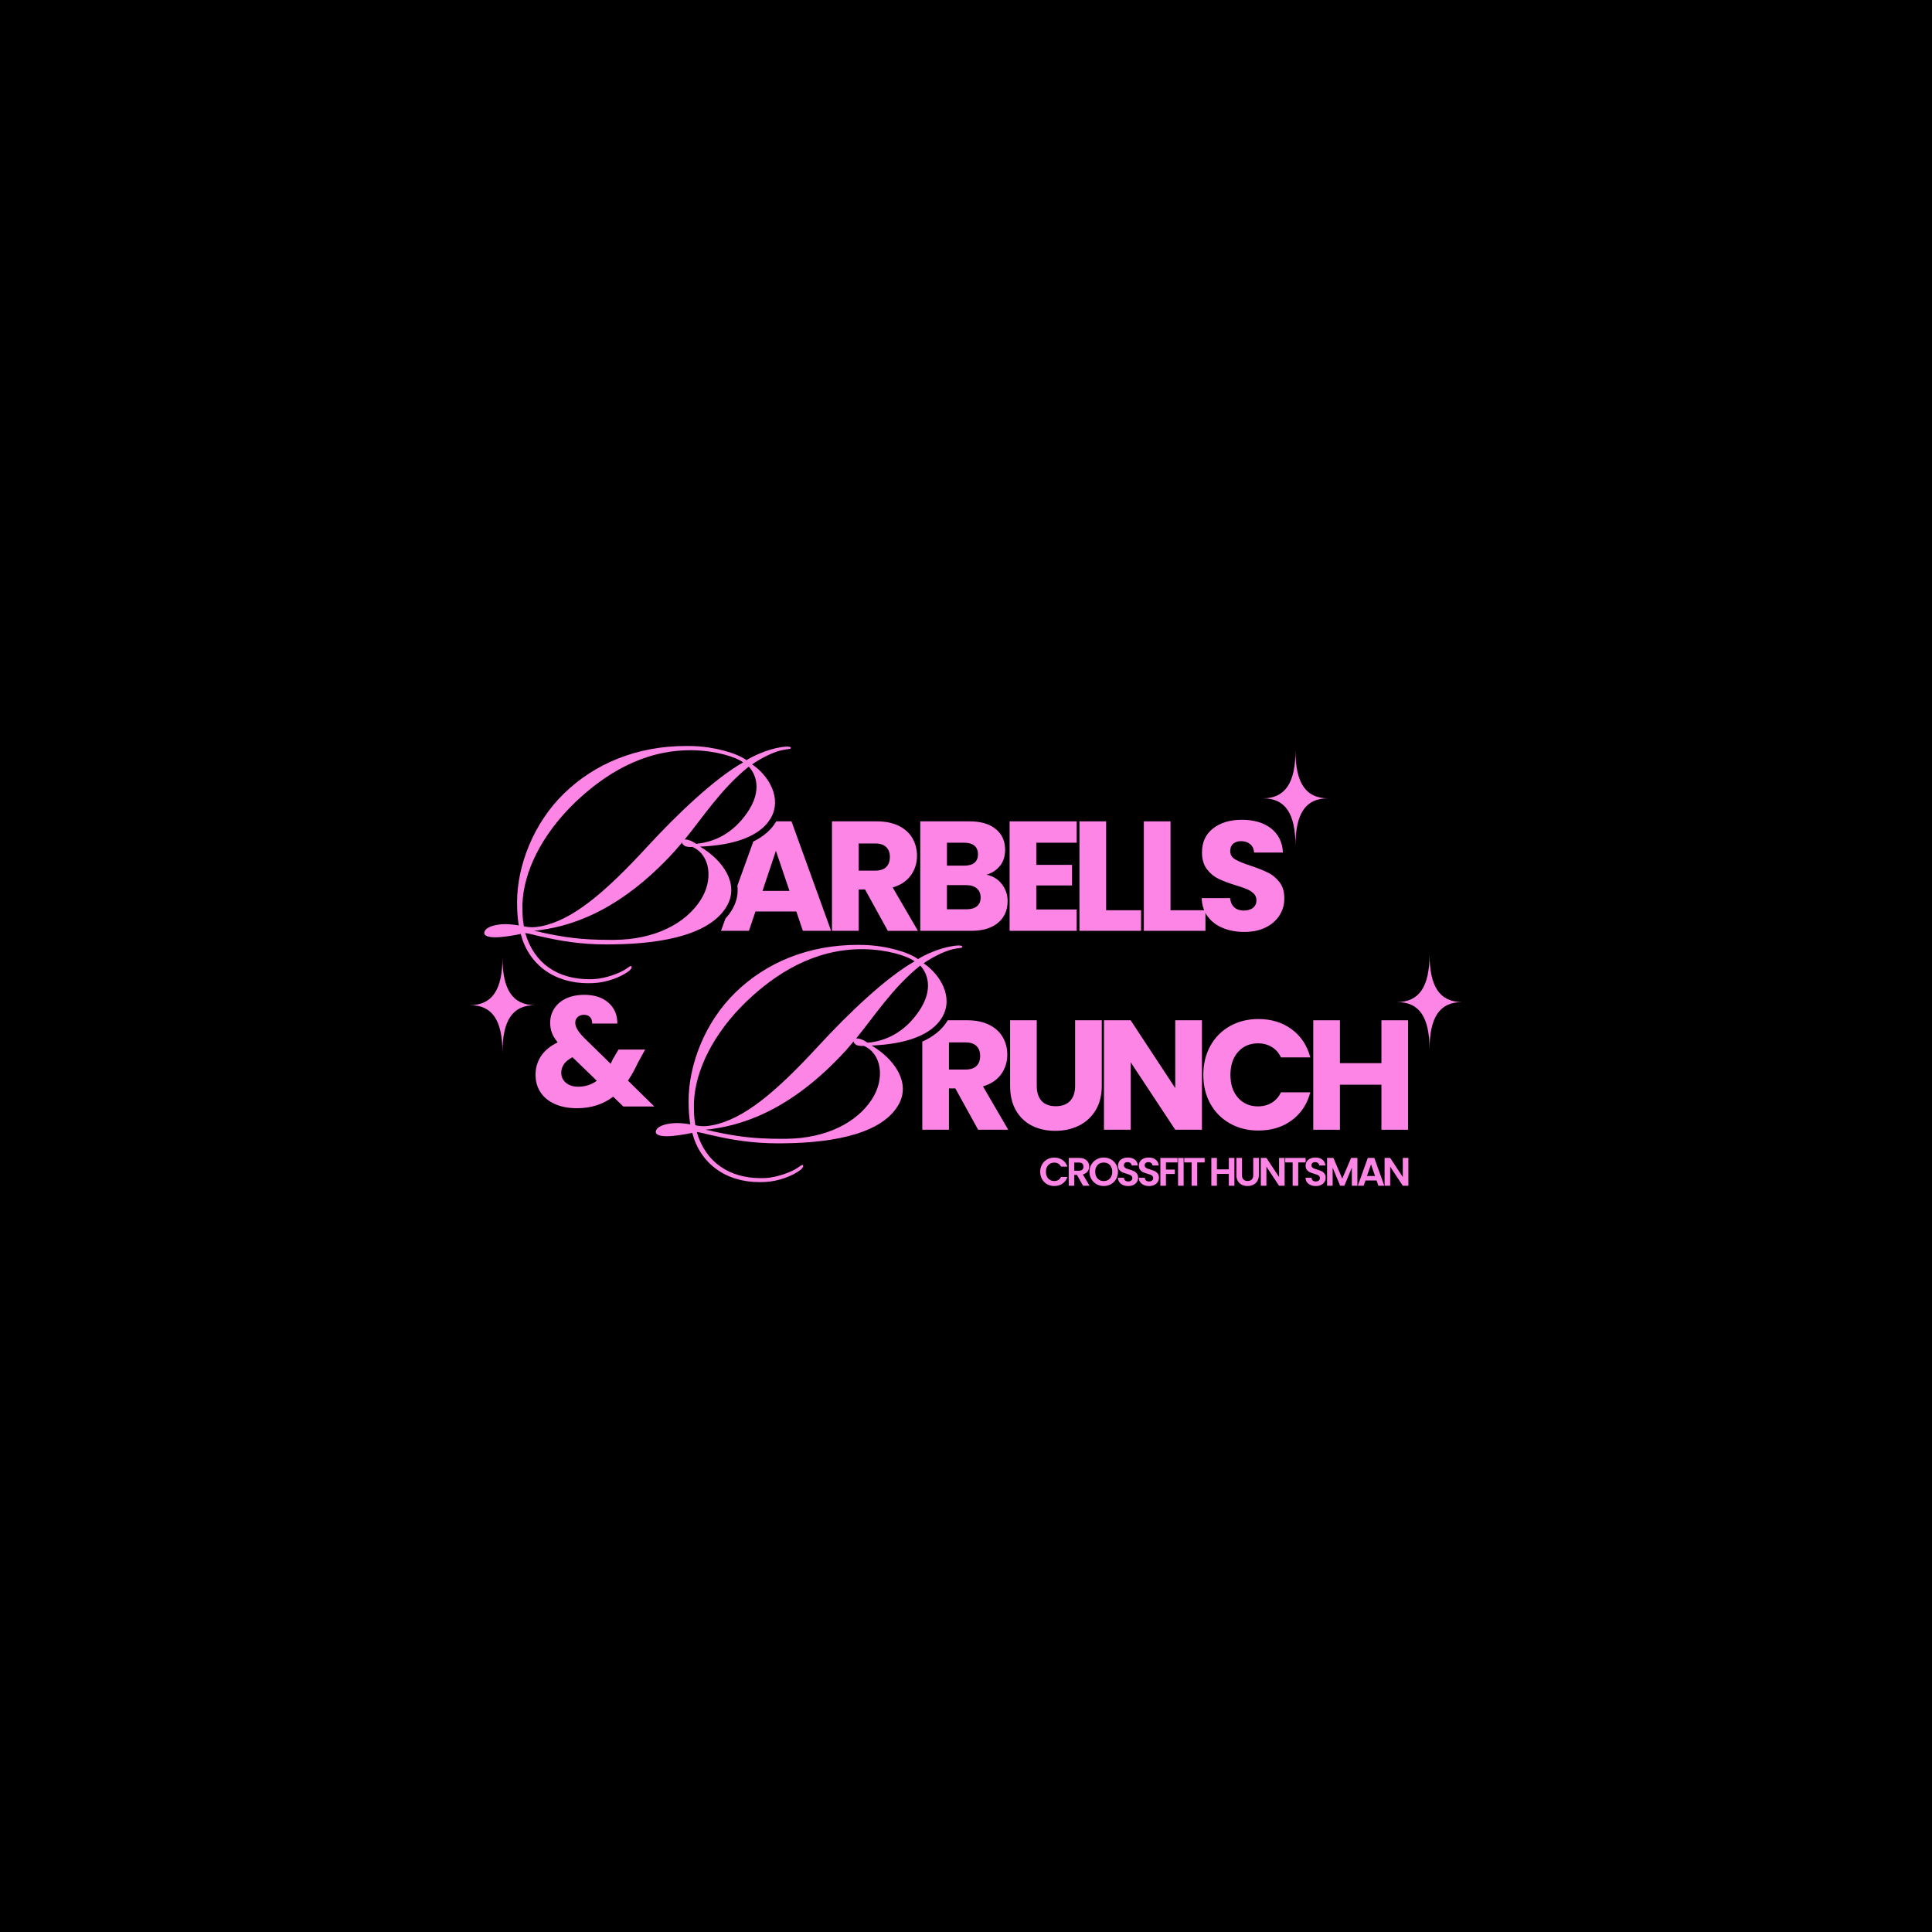<?xml version="1.0" encoding="UTF-8"?>
<svg id="Layer_2" data-name="Layer 2" xmlns="http://www.w3.org/2000/svg" viewBox="0 0 1080 1080">
  <defs>
    <style>
      .cls-1 {
        fill: #fc85e5;
      }
    </style>
  </defs>
  <g id="Layer_1-2" data-name="Layer 1">
    <g>
      <rect width="1080" height="1080"/>
      <g>
        <path class="cls-1" d="M496.3,520.34l-12.73-23.1h-3.57v23.1h-14.91v-61.2h25.02c4.82,0,8.94.84,12.34,2.53,3.4,1.69,5.94,4,7.63,6.93,1.68,2.94,2.53,6.21,2.53,9.81,0,4.07-1.15,7.7-3.44,10.9-2.3,3.2-5.68,5.46-10.16,6.8l14.12,24.24h-16.83ZM480,486.69h9.24c2.73,0,4.78-.67,6.15-2.01,1.36-1.34,2.05-3.23,2.05-5.67s-.68-4.15-2.05-5.49c-1.37-1.34-3.41-2.01-6.15-2.01h-9.24v15.17Z"/>
        <path class="cls-1" d="M560.03,494.23c2.15,2.76,3.23,5.91,3.23,9.46,0,5.11-1.79,9.17-5.36,12.16-3.57,2.99-8.56,4.49-14.95,4.49h-28.51v-61.2h27.55c6.22,0,11.09,1.42,14.6,4.27,3.52,2.85,5.27,6.71,5.27,11.59,0,3.6-.95,6.6-2.83,8.98-1.89,2.38-4.4,4.04-7.54,4.97,3.54.76,6.39,2.51,8.54,5.27ZM529.34,483.9h9.76c2.44,0,4.32-.54,5.62-1.61,1.31-1.07,1.96-2.66,1.96-4.75s-.65-3.69-1.96-4.79c-1.31-1.1-3.18-1.66-5.62-1.66h-9.76v12.82ZM546.12,506.61c1.36-1.13,2.05-2.77,2.05-4.93s-.71-3.84-2.14-5.06c-1.43-1.22-3.39-1.83-5.89-1.83h-10.81v13.51h10.98c2.5,0,4.43-.57,5.8-1.7Z"/>
        <path class="cls-1" d="M579.29,471.08v12.38h19.96v11.51h-19.96v13.43h22.58v11.94h-37.49v-61.2h37.49v11.94h-22.58Z"/>
        <path class="cls-1" d="M618.33,508.83h19.53v11.51h-34.44v-61.2h14.91v49.69Z"/>
        <path class="cls-1" d="M654.32,508.83h19.53v11.51h-34.44v-61.2h14.91v49.69Z"/>
        <path class="cls-1" d="M683.61,518.77c-3.55-1.45-6.38-3.6-8.5-6.45-2.12-2.85-3.24-6.28-3.36-10.29h15.87c.23,2.27,1.02,4,2.35,5.19,1.34,1.19,3.08,1.79,5.23,1.79s3.95-.51,5.23-1.53c1.28-1.02,1.92-2.43,1.92-4.23,0-1.51-.51-2.76-1.53-3.75-1.02-.99-2.27-1.8-3.75-2.44-1.48-.64-3.59-1.36-6.32-2.18-3.95-1.22-7.18-2.44-9.68-3.66-2.5-1.22-4.65-3.02-6.45-5.41-1.8-2.38-2.7-5.49-2.7-9.33,0-5.69,2.06-10.16,6.19-13.38,4.13-3.23,9.5-4.84,16.13-4.84s12.18,1.61,16.3,4.84c4.13,3.23,6.33,7.72,6.63,13.47h-16.13c-.12-1.97-.84-3.53-2.18-4.66-1.34-1.13-3.05-1.7-5.14-1.7-1.8,0-3.26.48-4.36,1.44-1.11.96-1.66,2.34-1.66,4.14,0,1.98.93,3.52,2.79,4.62,1.86,1.1,4.77,2.3,8.72,3.57,3.95,1.34,7.16,2.62,9.63,3.84,2.47,1.22,4.61,2.99,6.41,5.32,1.8,2.32,2.7,5.32,2.7,8.98s-.89,6.66-2.66,9.5c-1.77,2.85-4.35,5.11-7.72,6.8-3.37,1.69-7.35,2.53-11.94,2.53s-8.49-.73-12.03-2.18Z"/>
        <path class="cls-1" d="M348.44,618.54l-5.67-5.49c-5.64,4.3-12.38,6.45-20.23,6.45-4.71,0-8.81-.77-12.29-2.31-3.49-1.54-6.18-3.72-8.06-6.54-1.89-2.82-2.83-6.12-2.83-9.9s1.03-7.31,3.1-10.42c2.06-3.11,5.16-5.65,9.28-7.63-1.51-1.86-2.59-3.65-3.23-5.36-.64-1.71-.96-3.59-.96-5.62,0-2.91.75-5.55,2.27-7.93,1.51-2.38,3.71-4.26,6.58-5.62,2.88-1.36,6.29-2.05,10.24-2.05s7.41.73,10.2,2.18c2.79,1.45,4.88,3.4,6.28,5.84s2.03,5.11,1.92,8.02h-14.04c.06-1.57-.34-2.77-1.18-3.62-.84-.84-1.96-1.26-3.36-1.26s-2.56.41-3.49,1.22c-.93.81-1.4,1.86-1.4,3.14s.39,2.5,1.18,3.84c.78,1.34,2.02,2.88,3.71,4.62l14.91,14.56c.12-.29.28-.64.48-1.05.2-.41.42-.87.65-1.4l3.23-5.49h14.91l-4.18,7.59c-1.57,3.43-3.37,6.68-5.41,9.76l14.73,14.47h-17.35ZM333.62,604.15l-13.6-13.16c-4.19,2.15-6.28,5.06-6.28,8.72,0,2.21.86,4.05,2.57,5.54,1.71,1.48,4.02,2.22,6.93,2.22,3.89,0,7.35-1.1,10.37-3.31Z"/>
        <path class="cls-1" d="M579.55,570.34v36.62c0,3.66.9,6.48,2.7,8.46,1.8,1.98,4.45,2.96,7.93,2.96s6.16-.99,8.02-2.96c1.86-1.98,2.79-4.8,2.79-8.46v-36.62h14.91v36.53c0,5.46-1.16,10.08-3.49,13.86-2.33,3.78-5.45,6.63-9.37,8.54-3.92,1.92-8.3,2.88-13.12,2.88s-9.14-.94-12.95-2.83c-3.81-1.89-6.82-4.74-9.02-8.54-2.21-3.81-3.31-8.44-3.31-13.91v-36.53h14.91Z"/>
        <path class="cls-1" d="M671.88,631.54h-14.91l-24.93-37.75v37.75h-14.91v-61.2h14.91l24.93,37.92v-37.92h14.91v61.2Z"/>
        <path class="cls-1" d="M676.58,584.68c2.62-4.74,6.26-8.43,10.94-11.07,4.68-2.64,9.98-3.97,15.91-3.97,7.26,0,13.48,1.92,18.66,5.75,5.17,3.84,8.63,9.07,10.37,15.69h-16.39c-1.22-2.56-2.95-4.5-5.19-5.84-2.24-1.34-4.78-2.01-7.63-2.01-4.59,0-8.31,1.6-11.16,4.8-2.85,3.2-4.27,7.47-4.27,12.82s1.42,9.62,4.27,12.82c2.85,3.2,6.57,4.8,11.16,4.8,2.85,0,5.39-.67,7.63-2.01,2.24-1.34,3.97-3.28,5.19-5.84h16.39c-1.74,6.63-5.2,11.84-10.37,15.65-5.17,3.81-11.39,5.71-18.66,5.71-5.93,0-11.23-1.32-15.91-3.97-4.68-2.64-8.33-6.32-10.94-11.03-2.62-4.71-3.92-10.08-3.92-16.13s1.31-11.43,3.92-16.17Z"/>
        <path class="cls-1" d="M787.13,570.34v61.2h-14.91v-25.19h-23.19v25.19h-14.91v-61.2h14.91v23.97h23.19v-23.97h14.91Z"/>
        <path class="cls-1" d="M442.46,459.14h-8.54c-.06.11-.12.21-.18.32-2.71,4.5-6.97,8.17-12.63,10.96l-8.91,24.63c.51,4.28-.27,8.47-2.38,12.42-1.15,2.15-2.58,4.15-4.3,6.02l-2.48,6.85h15.61l3.66-10.81h22.84l3.66,10.81h15.78l-22.14-61.2ZM426.24,498.02l7.5-22.4,7.58,22.4h-15.08Z"/>
        <path class="cls-1" d="M549.48,607.3c4.47-1.34,7.86-3.6,10.16-6.8,2.3-3.2,3.44-6.83,3.44-10.9,0-3.6-.84-6.87-2.53-9.81-1.69-2.93-4.23-5.24-7.63-6.93-3.4-1.69-7.51-2.53-12.34-2.53h-10.8c-.06.11-.12.21-.18.32-2.94,4.87-7.68,8.76-14.04,11.63v49.25h14.91v-23.1h3.57l12.73,23.1h16.83l-14.12-24.24ZM545.86,595.88c-1.37,1.34-3.41,2.01-6.15,2.01h-9.24v-15.17h9.24c2.73,0,4.78.67,6.15,2.01,1.36,1.34,2.05,3.17,2.05,5.49,0,2.44-.68,4.33-2.05,5.67Z"/>
        <path class="cls-1" d="M299.11,561.91c-12.47-.08-18.23,8.33-18.23,26.63,0-18.3-5.76-26.71-18.23-26.63,12.47-.08,18.23-8.57,18.23-26.87,0,18.3,5.76,26.79,18.23,26.87Z"/>
        <path class="cls-1" d="M817.35,560.18c-12.47-.08-18.23,8.33-18.23,26.63,0-18.3-5.76-26.71-18.23-26.63,12.47-.08,18.23-8.57,18.23-26.87,0,18.3,5.76,26.79,18.23,26.87Z"/>
        <path class="cls-1" d="M742.4,446.29c-12.47-.08-18.23,8.33-18.23,26.63,0-18.3-5.76-26.71-18.23-26.63,12.47-.08,18.23-8.57,18.23-26.87,0,18.3,5.76,26.79,18.23,26.87Z"/>
        <g>
          <path class="cls-1" d="M582.51,650.94c.69-1.21,1.63-2.15,2.83-2.83,1.2-.68,2.54-1.01,4.02-1.01,1.74,0,3.26.45,4.57,1.34,1.31.89,2.22,2.12,2.74,3.7h-3.59c-.36-.74-.86-1.3-1.5-1.67-.65-.37-1.39-.56-2.24-.56-.91,0-1.71.21-2.42.63-.7.42-1.25,1.02-1.65,1.79-.39.77-.59,1.68-.59,2.72s.2,1.93.59,2.71c.39.78.94,1.38,1.65,1.8.71.42,1.51.64,2.42.64.85,0,1.59-.19,2.24-.57.65-.38,1.15-.94,1.5-1.68h3.59c-.52,1.59-1.43,2.83-2.73,3.71-1.3.88-2.83,1.33-4.58,1.33-1.48,0-2.83-.34-4.02-1.01-1.2-.68-2.14-1.61-2.83-2.82-.69-1.2-1.04-2.57-1.04-4.1s.34-2.9,1.04-4.11Z"/>
          <path class="cls-1" d="M605.44,662.84l-3.43-6.06h-1.47v6.06h-3.12v-15.55h5.84c1.2,0,2.23.21,3.07.64.85.42,1.48.99,1.9,1.71.42.72.64,1.53.64,2.42,0,1.02-.3,1.95-.89,2.77-.59.82-1.48,1.39-2.65,1.7l3.72,6.3h-3.61ZM600.54,654.44h2.61c.85,0,1.48-.2,1.89-.61.42-.41.62-.98.62-1.7s-.21-1.27-.62-1.66c-.42-.39-1.05-.59-1.89-.59h-2.61v4.57Z"/>
          <path class="cls-1" d="M612.99,661.97c-1.22-.68-2.18-1.63-2.9-2.84-.71-1.21-1.07-2.58-1.07-4.11s.36-2.88,1.07-4.09c.71-1.21,1.68-2.16,2.9-2.84,1.22-.68,2.55-1.03,4.01-1.03s2.81.34,4.02,1.03c1.21.68,2.17,1.63,2.87,2.84.71,1.21,1.06,2.57,1.06,4.09s-.35,2.9-1.06,4.11c-.7,1.21-1.67,2.16-2.88,2.84-1.22.68-2.55,1.02-4.01,1.02s-2.79-.34-4.01-1.02ZM619.47,659.58c.71-.42,1.27-1.03,1.67-1.82.4-.79.6-1.7.6-2.74s-.2-1.95-.6-2.73c-.4-.78-.96-1.38-1.67-1.79-.71-.42-1.54-.62-2.47-.62s-1.76.21-2.48.62c-.72.42-1.28,1.01-1.68,1.79-.4.78-.6,1.69-.6,2.73s.2,1.95.6,2.74c.4.79.96,1.39,1.68,1.82s1.55.64,2.48.64,1.76-.21,2.47-.64Z"/>
          <path class="cls-1" d="M627.79,662.44c-.87-.37-1.56-.91-2.06-1.6-.5-.7-.77-1.52-.78-2.47h3.34c.04.64.27,1.14.68,1.51.41.37.97.56,1.68.56s1.3-.17,1.72-.52c.42-.35.62-.81.62-1.37,0-.46-.14-.84-.42-1.14-.28-.3-.63-.53-1.06-.7-.42-.17-1.01-.36-1.75-.57-1.01-.3-1.83-.59-2.46-.88-.63-.29-1.17-.73-1.63-1.31-.45-.59-.68-1.37-.68-2.35,0-.92.23-1.72.69-2.41.46-.68,1.11-1.21,1.94-1.57.83-.36,1.78-.55,2.85-.55,1.6,0,2.91.39,3.91,1.17,1,.78,1.56,1.87,1.66,3.26h-3.43c-.03-.54-.26-.98-.68-1.33s-.98-.52-1.68-.52c-.61,0-1.1.16-1.46.47-.36.31-.55.77-.55,1.36,0,.42.14.76.41,1.04.27.27.62.5,1.02.67s.98.37,1.73.59c1.01.3,1.83.59,2.47.89s1.19.74,1.65,1.34c.46.59.69,1.37.69,2.34,0,.83-.22,1.6-.65,2.32-.43.71-1.06,1.28-1.89,1.7s-1.82.64-2.96.64c-1.08,0-2.06-.19-2.93-.56Z"/>
          <path class="cls-1" d="M639.44,662.44c-.87-.37-1.56-.91-2.06-1.6-.5-.7-.77-1.52-.78-2.47h3.34c.04.64.27,1.14.68,1.51.41.37.97.56,1.68.56s1.3-.17,1.72-.52c.42-.35.62-.81.62-1.37,0-.46-.14-.84-.42-1.14-.28-.3-.63-.53-1.06-.7-.42-.17-1.01-.36-1.75-.57-1.01-.3-1.83-.59-2.46-.88-.63-.29-1.17-.73-1.63-1.31-.45-.59-.68-1.37-.68-2.35,0-.92.23-1.72.69-2.41.46-.68,1.11-1.21,1.94-1.57.83-.36,1.78-.55,2.85-.55,1.6,0,2.91.39,3.91,1.17,1,.78,1.56,1.87,1.66,3.26h-3.43c-.03-.54-.26-.98-.68-1.33s-.98-.52-1.68-.52c-.61,0-1.1.16-1.46.47-.36.31-.55.77-.55,1.36,0,.42.14.76.41,1.04.27.27.62.5,1.02.67s.98.37,1.73.59c1.01.3,1.83.59,2.47.89s1.19.74,1.65,1.34c.46.59.69,1.37.69,2.34,0,.83-.22,1.6-.65,2.32-.43.71-1.06,1.28-1.89,1.7s-1.82.64-2.96.64c-1.08,0-2.06-.19-2.93-.56Z"/>
          <path class="cls-1" d="M658.25,647.29v2.52h-6.48v3.99h4.97v2.47h-4.97v6.57h-3.12v-15.55h9.6Z"/>
          <path class="cls-1" d="M661.66,647.29v15.55h-3.12v-15.55h3.12Z"/>
          <path class="cls-1" d="M673.4,647.29v2.52h-4.14v13.03h-3.12v-13.03h-4.14v-2.52h11.41Z"/>
          <path class="cls-1" d="M690.04,647.29v15.55h-3.12v-6.62h-6.66v6.62h-3.12v-15.55h3.12v6.39h6.66v-6.39h3.12Z"/>
          <path class="cls-1" d="M694.27,647.29v9.62c0,1.05.27,1.86.82,2.42.55.56,1.32.84,2.32.84s1.79-.28,2.34-.84c.55-.56.82-1.36.82-2.42v-9.62h3.14v9.6c0,1.32-.29,2.44-.86,3.35-.57.91-1.34,1.6-2.29,2.06-.96.46-2.02.69-3.2.69s-2.21-.23-3.15-.69c-.94-.46-1.69-1.15-2.24-2.06-.55-.91-.82-2.03-.82-3.35v-9.6h3.12Z"/>
          <path class="cls-1" d="M718.11,662.84h-3.12l-7.06-10.67v10.67h-3.12v-15.57h3.12l7.06,10.69v-10.69h3.12v15.57Z"/>
          <path class="cls-1" d="M729.85,647.29v2.52h-4.14v13.03h-3.12v-13.03h-4.14v-2.52h11.41Z"/>
          <path class="cls-1" d="M732.64,662.44c-.87-.37-1.56-.91-2.06-1.6-.5-.7-.77-1.52-.78-2.47h3.34c.04.64.27,1.14.68,1.51.41.37.97.56,1.68.56s1.3-.17,1.72-.52c.42-.35.62-.81.62-1.37,0-.46-.14-.84-.42-1.14-.28-.3-.63-.53-1.06-.7-.42-.17-1.01-.36-1.75-.57-1.01-.3-1.83-.59-2.46-.88-.63-.29-1.17-.73-1.63-1.31-.45-.59-.68-1.37-.68-2.35,0-.92.23-1.72.69-2.41.46-.68,1.11-1.21,1.94-1.57.83-.36,1.78-.55,2.85-.55,1.6,0,2.91.39,3.91,1.17,1,.78,1.56,1.87,1.66,3.26h-3.43c-.03-.54-.26-.98-.68-1.33s-.98-.52-1.68-.52c-.61,0-1.1.16-1.46.47-.36.31-.55.77-.55,1.36,0,.42.14.76.41,1.04.27.27.62.5,1.02.67s.98.37,1.73.59c1.01.3,1.83.59,2.47.89s1.19.74,1.65,1.34c.46.59.69,1.37.69,2.34,0,.83-.22,1.6-.65,2.32-.43.71-1.06,1.28-1.89,1.7s-1.82.64-2.96.64c-1.08,0-2.06-.19-2.93-.56Z"/>
          <path class="cls-1" d="M758.8,647.29v15.55h-3.12v-10.11l-4.17,10.11h-2.36l-4.19-10.11v10.11h-3.12v-15.55h3.54l4.95,11.56,4.95-11.56h3.52Z"/>
          <path class="cls-1" d="M769.5,659.88h-6.19l-1.02,2.96h-3.27l5.59-15.57h3.63l5.59,15.57h-3.3l-1.02-2.96ZM768.65,657.38l-2.25-6.5-2.25,6.5h4.5Z"/>
          <path class="cls-1" d="M787.29,662.84h-3.12l-7.06-10.67v10.67h-3.12v-15.57h3.12l7.06,10.69v-10.69h3.12v15.57Z"/>
        </g>
        <path class="cls-1" d="M439.95,417.34c-1.2,0-2.74.19-4.17.49-6.64,1.1-14.53,4.58-18.48,7.11-5.37-3.95-18.01-7.59-30.49-7.9-1.08-.04-2.15-.04-3.22-.04-27.38,0-51,9.7-68.33,26.58-17.06,16.58-26.22,40.43-26.22,60.8,0,5.06.32,8.85.94,12.95-2.07-.37-5.01-.73-7.62-.73-.76,0-1.49.03-2.17.1-3.79.32-9.16,1.58-9.48,4.74-.15,1.9,2.85,2.53,6.32,2.53,3.95,0,10.59-1.1,14.06-1.9,4.37,16.87,18.35,27.56,37.71,27.56.94,0,1.91-.02,2.88-.07,7.58-.32,15.64-3.48,19.74-6.64,1.11-.79,2.21-2.21,1.42-2.84-.04-.04-.1-.06-.18-.06-.48,0-1.54.79-2.51,1.48-3.32,2.36-11.52,5.52-18.32,5.84-.79.04-1.56.05-2.33.05-17.64,0-30.9-8.69-35.89-25.8,2.68.32,5.52,1.27,8.68,1.9,11.04,2.51,22.21,4.46,36.97,4.46,1.08,0,2.19,0,3.31-.04,28.91-.31,55.44-5.84,64.12-22.11,6.32-11.84-2.36-24.79-15.32-32.53,18.95-.79,33.33-5.68,39.33-15.64,6.79-11.37-1.1-24.17-10.26-30.33,3-2.21,10.74-6.64,16.42-7.9,3.32-.79,5.21-.48,5.21-1.26.08-.58-.83-.81-2.14-.81ZM292.84,517.81c-.79-4.27-.79-7.43-.79-12.48.64-18.01,10.74-38.86,29.69-57.02,15.94-15.15,37.27-28.92,64.17-28.92.3,0,.61,0,.91,0,12.95.16,24.33,3.64,28.59,6.79-16.11,9.16-36.8,28.9-53.54,47.07-24.01,26.07-41.86,41.07-59.39,44.54-1.66.34-3.37.53-5.08.53-1.53,0-3.05-.16-4.54-.53ZM391.55,503.28c-8.37,12.95-25.43,21.95-48.17,22.11-.87,0-1.72,0-2.56,0-15.81,0-25.28-1.41-37.88-4.11-1.42-.48-3-.64-4.42-.95,18.79-1.9,46.91-9.79,78.5-44.38.64-.79,3.48-3.94,4.27-5.06,0,.95.79,1.58,1.89,2.21.81.23,1.88.38,2.82.38.34,0,.67-.02.97-.06,10.1,4.26,12,18.48,4.58,29.85ZM417.46,454.63c-7.74,11.06-17.85,16.11-28.27,17.06-1.43-.94-2.69-1.58-3.64-1.9-.64-.26-1.61-.51-2.36-.51-.18,0-.34,0-.48.04,9.64-11.68,20.53-28.59,35.85-40.75,3.48,3.64,8.21,12.79-1.1,26.07Z"/>
        <path class="cls-1" d="M535.81,528.53c-1.2,0-2.74.19-4.17.49-6.63,1.11-14.52,4.58-18.48,7.11-5.37-3.95-18-7.58-30.49-7.9-1.08-.04-2.14-.04-3.21-.04-27.38,0-51,9.71-68.33,26.58-17.07,16.59-26.22,40.43-26.22,60.81,0,5.05.32,8.84.95,12.94-2.08-.36-5.01-.73-7.62-.73-.76,0-1.5.04-2.17.11-3.79.32-9.16,1.58-9.48,4.74-.16,1.9,2.84,2.52,6.32,2.52,3.94,0,10.58-1.1,14.06-1.9,4.37,16.87,18.35,27.57,37.72,27.57.94,0,1.9-.03,2.87-.08,7.58-.32,15.64-3.48,19.75-6.64,1.1-.79,2.21-2.21,1.42-2.84-.04-.04-.11-.06-.18-.06-.48,0-1.55.8-2.51,1.48-3.32,2.37-11.53,5.53-18.33,5.84-.79.04-1.55.05-2.32.05-17.64,0-30.91-8.69-35.9-25.79,2.69.31,5.53,1.26,8.69,1.89,11.04,2.51,22.21,4.46,36.96,4.46,1.09,0,2.19,0,3.31-.03,28.91-.32,55.44-5.85,64.13-22.11,6.32-11.85-2.37-24.8-15.32-32.54,18.94-.79,33.32-5.68,39.33-15.64,6.79-11.37-1.11-24.17-10.27-30.33,3-2.21,10.74-6.63,16.43-7.9,3.32-.79,5.21-.47,5.21-1.26.09-.57-.83-.81-2.14-.81ZM388.7,629.01c-.79-4.26-.79-7.42-.79-12.48.64-18.01,10.75-38.85,29.7-57.02,15.93-15.15,37.26-28.91,64.16-28.91h.91c12.95.16,24.33,3.64,28.59,6.79-16.1,9.16-36.79,28.91-53.54,47.07-24.01,26.07-41.85,41.07-59.38,44.54-1.67.34-3.38.54-5.09.54-1.53,0-3.05-.17-4.54-.54ZM487.41,614.48c-8.36,12.95-25.43,21.95-48.17,22.11-.87,0-1.72.02-2.55.02-15.81,0-25.28-1.42-37.89-4.12-1.42-.48-3-.64-4.42-.95,18.79-1.89,46.92-9.79,78.5-44.37.63-.79,3.47-3.95,4.26-5.06,0,.94.79,1.58,1.9,2.21.8.24,1.87.38,2.81.38.34,0,.68-.02.97-.06,10.11,4.26,12.01,18.48,4.58,29.85ZM513.32,565.83c-7.74,11.06-17.85,16.11-28.27,17.06-1.42-.94-2.68-1.58-3.64-1.9-.64-.26-1.61-.51-2.36-.51-.17,0-.34,0-.48.04,9.64-11.69,20.53-28.59,35.85-40.75,3.48,3.63,8.21,12.79-1.1,26.06Z"/>
      </g>
    </g>
  </g>
</svg>